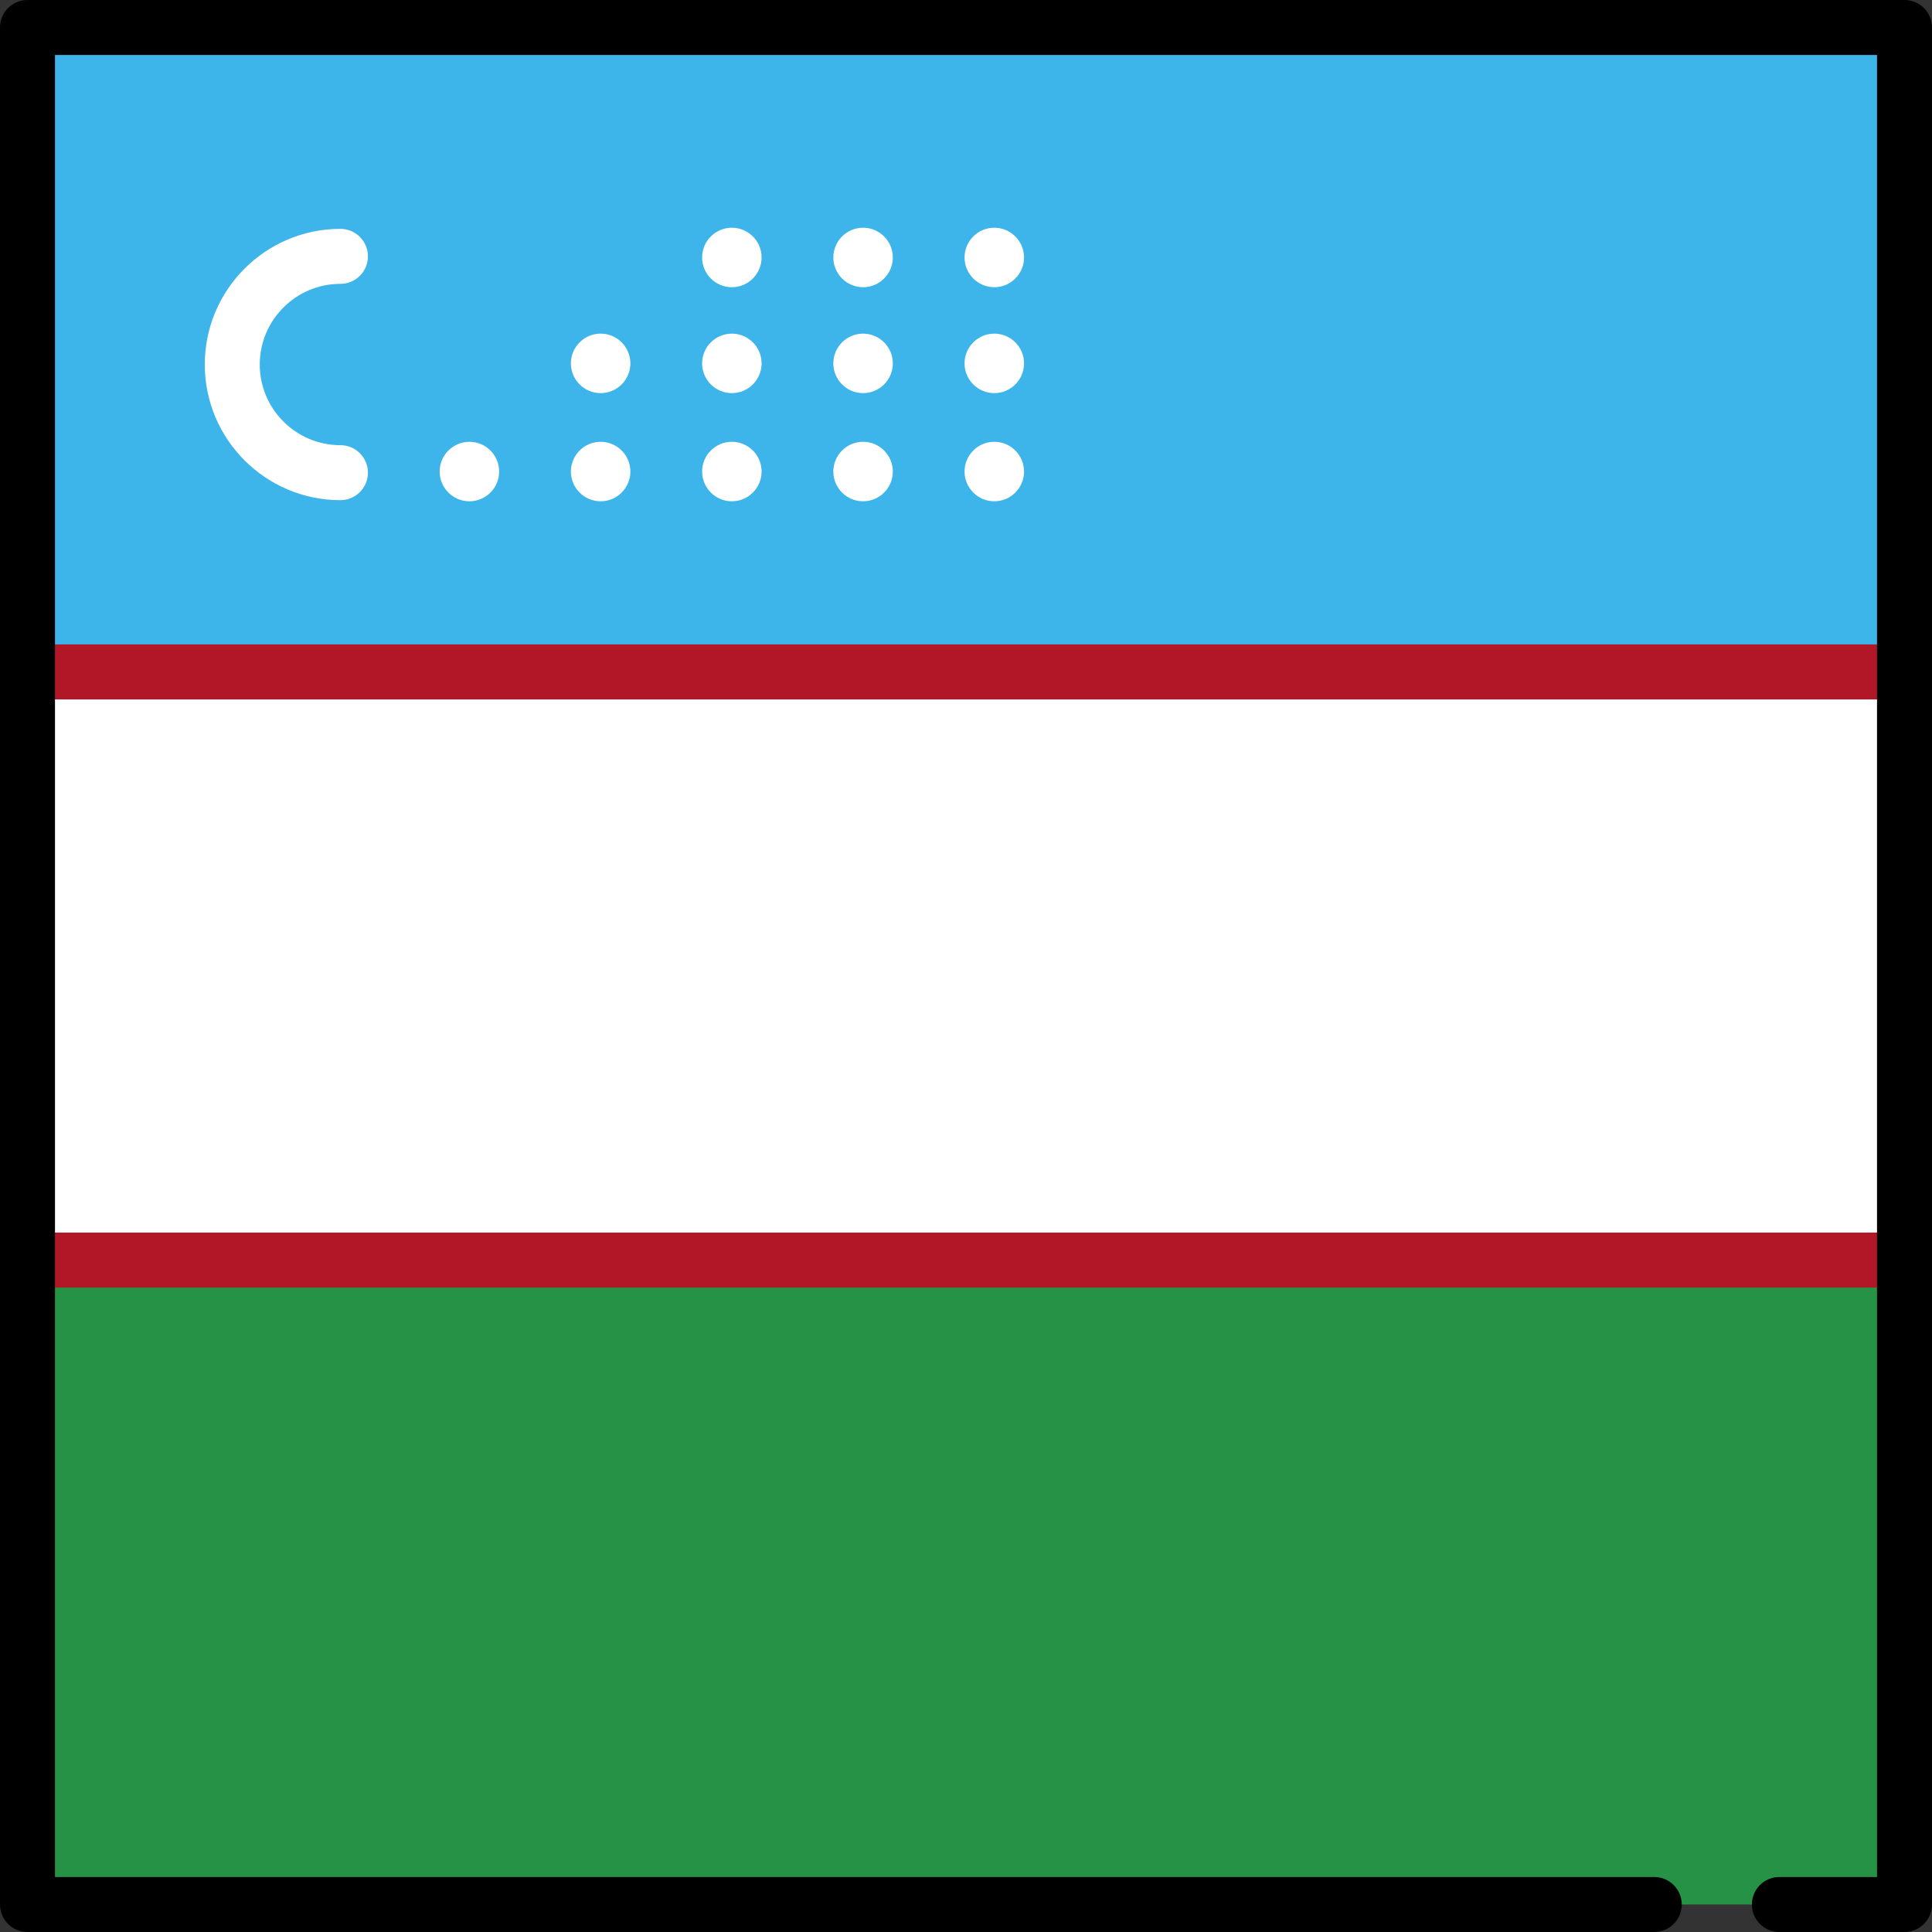 <?xml version="1.0" encoding="iso-8859-1"?>
<!-- Uploaded to: SVG Repo, www.svgrepo.com, Generator: SVG Repo Mixer Tools -->
<svg version="1.1" id="Layer_1" xmlns="http://www.w3.org/2000/svg" xmlns:xlink="http://www.w3.org/1999/xlink" 
	 viewBox="0 0 512 512" xml:space="preserve">
<rect x="0" y="0" width="512" height="512" fill="#333333" stroke="none"/>
<rect x="7.286" y="178.07" style="fill:#FFFFFF;" width="497.43" height="155.86"/>
<rect x="7.286" y="7.286" style="fill:#3DB4EA;" width="497.43" height="170.78"/>
<g>
	<path style="fill:#FFFFFF;" d="M193.949,117.081c-4.347,0-7.884,3.537-7.884,7.884c0,4.347,3.537,7.884,7.884,7.884
		s7.883-3.537,7.883-7.884S198.296,117.081,193.949,117.081z"/>
	<path style="fill:#FFFFFF;" d="M263.499,117.081c-4.347,0-7.884,3.537-7.884,7.884c0,4.347,3.537,7.884,7.884,7.884
		s7.883-3.537,7.883-7.884S267.846,117.081,263.499,117.081z"/>
	<path style="fill:#FFFFFF;" d="M228.724,117.081c-4.347,0-7.884,3.537-7.884,7.884c0,4.347,3.537,7.884,7.884,7.884
		s7.883-3.537,7.883-7.884S233.071,117.081,228.724,117.081z"/>
	<path style="fill:#FFFFFF;" d="M263.499,76.117c4.347,0,7.883-3.537,7.883-7.884s-3.536-7.884-7.883-7.884
		c-4.347,0-7.884,3.537-7.884,7.884S259.152,76.117,263.499,76.117z"/>
	<path style="fill:#FFFFFF;" d="M159.174,117.081c-4.347,0-7.884,3.537-7.884,7.884c0,4.347,3.537,7.884,7.884,7.884
		s7.883-3.537,7.883-7.884C167.057,120.618,163.521,117.081,159.174,117.081z"/>
	<path style="fill:#FFFFFF;" d="M193.949,88.416c-4.347,0-7.884,3.537-7.884,7.884s3.537,7.884,7.884,7.884s7.883-3.537,7.883-7.884
		S198.296,88.416,193.949,88.416z"/>
	<path style="fill:#FFFFFF;" d="M228.724,88.416c-4.347,0-7.884,3.537-7.884,7.884s3.537,7.884,7.884,7.884s7.883-3.537,7.883-7.884
		S233.071,88.416,228.724,88.416z"/>
	<path style="fill:#FFFFFF;" d="M193.949,60.349c-4.347,0-7.884,3.537-7.884,7.884s3.537,7.884,7.884,7.884s7.883-3.537,7.883-7.884
		S198.296,60.349,193.949,60.349z"/>
	<path style="fill:#FFFFFF;" d="M228.724,60.349c-4.347,0-7.884,3.537-7.884,7.884s3.537,7.884,7.884,7.884s7.883-3.537,7.883-7.884
		S233.071,60.349,228.724,60.349z"/>
	<path style="fill:#FFFFFF;" d="M159.174,88.416c-4.347,0-7.884,3.537-7.884,7.884s3.537,7.884,7.884,7.884s7.883-3.537,7.883-7.884
		S163.521,88.416,159.174,88.416z"/>
	<path style="fill:#FFFFFF;" d="M124.398,117.081c-4.347,0-7.884,3.537-7.884,7.884c0,4.347,3.537,7.884,7.884,7.884
		c4.347,0,7.883-3.537,7.883-7.884C132.282,120.618,128.746,117.081,124.398,117.081z"/>
	<path style="fill:#FFFFFF;" d="M263.499,88.416c-4.347,0-7.884,3.537-7.884,7.884s3.537,7.884,7.884,7.884s7.883-3.537,7.883-7.884
		S267.846,88.416,263.499,88.416z"/>
</g>
<rect x="7.286" y="333.93" style="fill:#259245;" width="497.43" height="170.78"/>
<g>
	<path style="fill:#B21727;" d="M504.714,341.217H7.286c-4.025,0-7.286-3.262-7.286-7.286s3.262-7.287,7.286-7.287h497.427
		c4.025,0,7.286,3.262,7.286,7.287S508.738,341.217,504.714,341.217z"/>
	<path style="fill:#B21727;" d="M504.714,185.356H7.286c-4.025,0-7.286-3.262-7.286-7.287s3.262-7.286,7.286-7.286h497.427
		c4.025,0,7.286,3.262,7.286,7.286S508.738,185.356,504.714,185.356z"/>
</g>
<path d="M504.714,512h-33.162c-4.025,0-7.286-3.262-7.286-7.286s3.262-7.287,7.286-7.287h25.876V14.573H14.573v482.854H438.39
	c4.025,0,7.287,3.262,7.287,7.287S442.415,512,438.39,512H7.286C3.262,512,0,508.738,0,504.714V7.286C0,3.262,3.262,0,7.286,0
	h497.427C508.738,0,512,3.262,512,7.286v497.427C512,508.738,508.738,512,504.714,512z"/>
<path style="fill:#FFFFFF;" d="M90.22,132.55c-19.824,0-35.952-16.128-35.952-35.951S70.397,60.648,90.22,60.648
	c4.025,0,7.286,3.262,7.286,7.287s-3.262,7.286-7.286,7.286c-11.788,0-21.379,9.59-21.379,21.378s9.59,21.378,21.379,21.378
	c4.025,0,7.286,3.262,7.286,7.286C97.507,129.288,94.245,132.55,90.22,132.55z"/>
</svg>